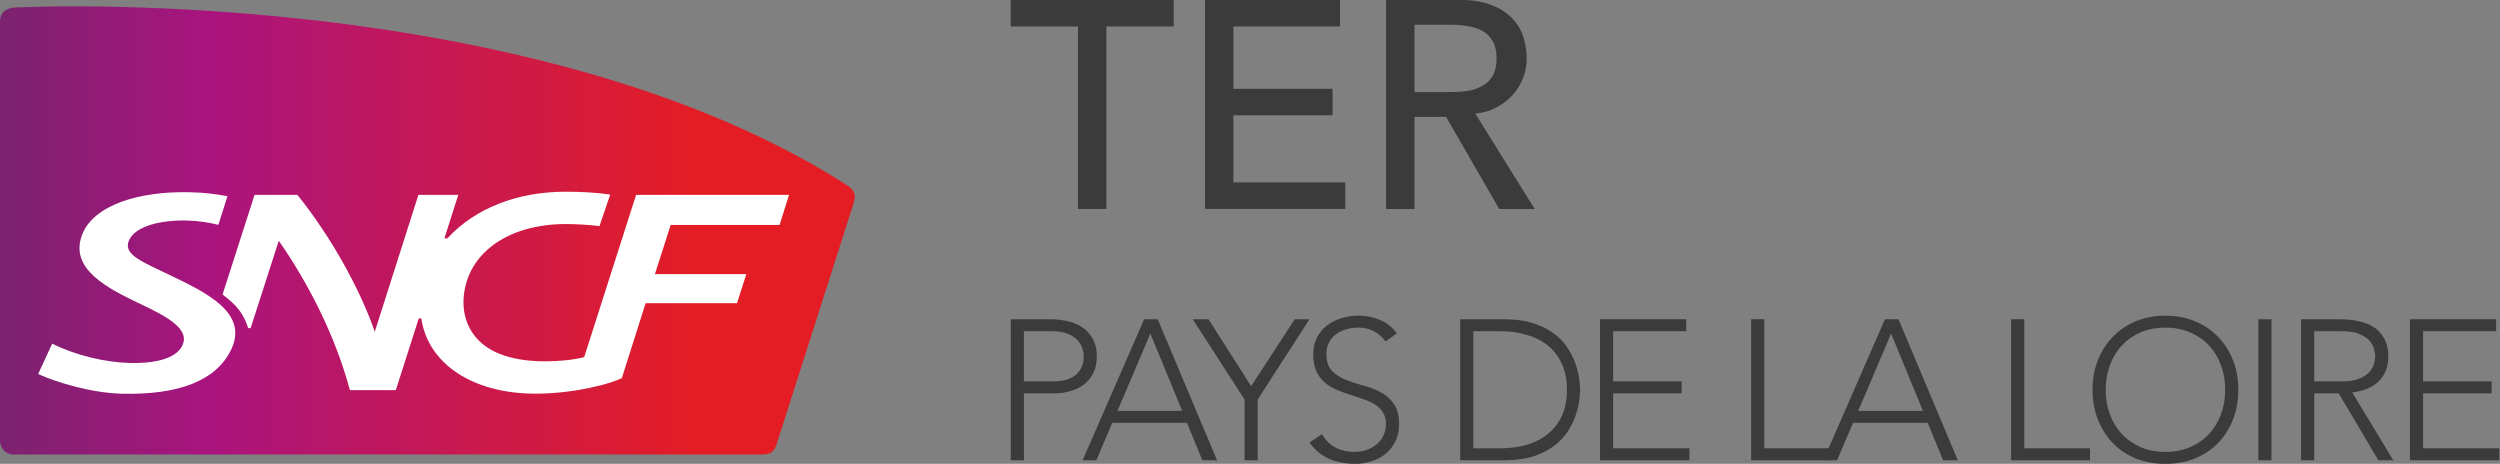<?xml version="1.0" encoding="UTF-8" standalone="no"?>
<!-- Created with Inkscape (http://www.inkscape.org/) -->

<svg
   xmlns:dc="http://purl.org/dc/elements/1.1/"
   xmlns:cc="http://creativecommons.org/ns#"
   xmlns:rdf="http://www.w3.org/1999/02/22-rdf-syntax-ns#"
   xmlns:svg="http://www.w3.org/2000/svg"
   xmlns="http://www.w3.org/2000/svg"
   xmlns:sodipodi="http://sodipodi.sourceforge.net/DTD/sodipodi-0.dtd"
   xmlns:inkscape="http://www.inkscape.org/namespaces/inkscape"
   width="2156"
   height="400"
   viewBox="0 0 2156 400"
   id="svg2"
   version="1.1"
   inkscape:version="0.91 r13725"
   sodipodi:docname="Logo TER 2.svg">
  <rect x="0" y="0" width="2156" height="400" fill="#808080" stroke="none"/>
  <defs
     id="defs4">
    <linearGradient
       id="linearGradient128"
       spreadMethod="pad"
       gradientTransform="matrix(168.936,0,0,-168.936,118.069,67.377)"
       gradientUnits="userSpaceOnUse"
       y2="0"
       x2="1"
       y1="0"
       x1="0">
      <stop
         id="stop130"
         offset="0"
         style="stop-opacity:1;stop-color:#7c2270" />
      <stop
         id="stop132"
         offset="0.247"
         style="stop-opacity:1;stop-color:#aa147e" />
      <stop
         id="stop134"
         offset="0.815"
         style="stop-opacity:1;stop-color:#e41d25" />
      <stop
         id="stop136"
         offset="1"
         style="stop-opacity:1;stop-color:#e41d25" />
    </linearGradient>
    <clipPath
       id="clipPath144"
       clipPathUnits="userSpaceOnUse">
      <path
         inkscape:connector-curvature="0"
         id="path146"
         d="m 0,0 311.811,0 0,510.236 -311.811,0 z" />
    </clipPath>
  </defs>
  <sodipodi:namedview
     id="base"
     pagecolor="#ffffff"
     bordercolor="#666666"
     borderopacity="1.0"
     inkscape:pageopacity="0.0"
     inkscape:pageshadow="2"
     inkscape:zoom="0.69569759"
     inkscape:cx="1439.6065"
     inkscape:cy="390.85992"
     inkscape:document-units="px"
     inkscape:current-layer="layer1"
     showgrid="false"
     inkscape:window-width="1440"
     inkscape:window-height="788"
     inkscape:window-x="0"
     inkscape:window-y="1"
     inkscape:window-maximized="1"
     units="px" />
  <g
     inkscape:label="Calque 1"
     inkscape:groupmode="layer"
     id="layer1"
     transform="translate(0,-652.362)">
    <g
       transform="matrix(22.636,0,0,22.636,-3440.817,-3855.676)"
       style="font-style:normal;font-weight:normal;font-size:11.25px;line-height:125%;font-family:sans-serif;letter-spacing:0.002px;word-spacing:0px;fill:#3b3b3b;fill-opacity:1;stroke:none;stroke-width:1px;stroke-linecap:butt;stroke-linejoin:miter;stroke-opacity:1"
       id="flowRoot4136">
      <path
         d="m 193.077,200.162 -2.565,0 0,-1.012 6.21,0 0,1.012 -2.565,0 0,6.952 -1.08,0 0,-6.952 z"
         style="font-style:normal;font-variant:normal;font-weight:500;font-stretch:normal;font-family:Avenir;-inkscape-font-specification:'Avenir Medium';letter-spacing:0.022px;fill:#3b3b3b;fill-opacity:1"
         id="path4155"
         inkscape:connector-curvature="0" />
      <path
         d="m 197.917,199.15 5.141,0 0,1.012 -4.061,0 0,2.374 3.78,0 0,1.012 -3.78,0 0,2.554 4.264,0 0,1.012 -5.344,0 0,-7.965 z"
         style="font-style:normal;font-variant:normal;font-weight:500;font-stretch:normal;font-family:Avenir;-inkscape-font-specification:'Avenir Medium';letter-spacing:0.022px;fill:#3b3b3b;fill-opacity:1"
         id="path4157"
         inkscape:connector-curvature="0" />
      <path
         d="m 204.817,199.15 2.801,0 q 0.765,0 1.26,0.214 0.495,0.203 0.776,0.529 0.292,0.315 0.405,0.72 0.113,0.394 0.113,0.765 0,0.383 -0.135,0.743 -0.135,0.349 -0.394,0.641 -0.247,0.281 -0.619,0.484 -0.36,0.191 -0.81,0.236 l 2.261,3.634 -1.35,0 -2.025,-3.51 -1.204,0 0,3.51 -1.08,0 0,-7.965 z m 1.08,3.51 1.417,0 q 0.315,0 0.619,-0.045 0.315,-0.056 0.551,-0.191 0.247,-0.135 0.394,-0.383 0.146,-0.259 0.146,-0.664 0,-0.405 -0.146,-0.652 -0.146,-0.259 -0.394,-0.394 -0.236,-0.135 -0.551,-0.18 -0.304,-0.056 -0.619,-0.056 l -1.417,0 0,2.565 z"
         style="font-style:normal;font-variant:normal;font-weight:500;font-stretch:normal;font-family:Avenir;-inkscape-font-specification:'Avenir Medium';letter-spacing:0.022px;fill:#3b3b3b;fill-opacity:1"
         id="path4159"
         inkscape:connector-curvature="0" />
    </g>
    <g
       transform="matrix(1.015,0,0,1.015,802.254,762.016)"
       style="font-style:normal;font-weight:normal;font-size:169.216px;line-height:125%;font-family:sans-serif;letter-spacing:0px;word-spacing:0px;fill:#3b3b3b;fill-opacity:1;stroke:none;stroke-width:1px;stroke-linecap:butt;stroke-linejoin:miter;stroke-opacity:1"
       id="flowRoot4144">
      <path
         d="m 68.422,163.221 34.52,0 q 6.261,0 13.03,1.523 6.938,1.354 12.522,4.907 5.753,3.554 9.307,9.815 3.723,6.092 3.723,15.399 0,8.122 -3.046,14.045 -2.877,5.923 -7.953,9.815 -4.907,3.723 -11.507,5.584 -6.43,1.861 -13.537,1.861 l -25.89,0 0,56.856 -11.168,0 0,-119.805 z m 11.168,52.795 25.382,0 q 4.738,0 9.307,-1.015 4.569,-1.185 8.122,-3.554 3.554,-2.538 5.753,-6.599 2.2,-4.061 2.2,-9.984 0,-5.753 -2.369,-9.815 -2.2,-4.061 -5.923,-6.599 -3.554,-2.707 -8.292,-3.892 -4.738,-1.185 -9.476,-1.185 l -24.705,0 0,42.642 z"
         style="font-style:normal;font-variant:normal;font-weight:300;font-stretch:normal;font-family:Avenir;-inkscape-font-specification:'Avenir Light';letter-spacing:-8px;fill:#3b3b3b;fill-opacity:1"
         id="path4162"
         inkscape:connector-curvature="0" />
      <path
         d="m 181.749,163.221 11.507,0 50.426,119.805 -12.522,0 -13.03,-31.813 -63.456,0 -13.537,31.813 -11.676,0 52.288,-119.805 z m 5.246,12.184 -27.921,65.656 54.995,0 -27.074,-65.656 z"
         style="font-style:normal;font-variant:normal;font-weight:300;font-stretch:normal;font-family:Avenir;-inkscape-font-specification:'Avenir Light';letter-spacing:-8px;fill:#3b3b3b;fill-opacity:1"
         id="path4164"
         inkscape:connector-curvature="0" />
      <path
         d="m 267.043,231.415 -43.996,-68.194 13.368,0 36.212,56.856 37.058,-56.856 12.522,0 -43.996,68.194 0,51.611 -11.168,0 0,-51.611 z"
         style="font-style:normal;font-variant:normal;font-weight:300;font-stretch:normal;font-family:Avenir;-inkscape-font-specification:'Avenir Light';letter-spacing:-8px;fill:#3b3b3b;fill-opacity:1"
         id="path4166"
         inkscape:connector-curvature="0" />
      <path
         d="m 332.858,260.858 q 4.4,7.615 11.337,11.337 7.107,3.723 16.075,3.723 5.584,0 10.491,-1.692 4.907,-1.692 8.461,-4.738 3.723,-3.046 5.753,-7.276 2.2,-4.4 2.2,-9.815 0,-6.261 -2.707,-10.322 -2.538,-4.061 -6.938,-6.599 -4.4,-2.707 -9.984,-4.569 -5.415,-1.861 -11.337,-3.723 -5.753,-1.861 -11.337,-4.23 -5.415,-2.369 -9.815,-6.092 -4.4,-3.892 -7.107,-9.645 -2.538,-5.753 -2.538,-14.214 0,-7.953 3.046,-14.045 3.215,-6.261 8.461,-10.322 5.415,-4.23 12.353,-6.261 6.938,-2.2 14.553,-2.2 9.815,0 18.106,3.554 8.461,3.384 14.553,11.507 l -9.645,6.938 q -4.23,-5.923 -9.984,-8.799 -5.584,-3.046 -13.368,-3.046 -5.415,0 -10.322,1.523 -4.907,1.354 -8.63,4.23 -3.554,2.707 -5.753,6.938 -2.2,4.23 -2.2,9.984 0,8.968 4.569,13.876 4.569,4.738 11.337,7.615 6.938,2.707 14.891,4.907 8.122,2.031 14.891,5.584 6.938,3.554 11.507,9.984 4.569,6.261 4.569,17.429 0,8.122 -3.046,14.383 -3.046,6.261 -8.292,10.661 -5.076,4.23 -11.845,6.43 -6.769,2.2 -14.045,2.2 -11.845,0 -21.829,-4.061 -9.984,-4.23 -17.091,-14.045 l 10.661,-7.107 z"
         style="font-style:normal;font-variant:normal;font-weight:300;font-stretch:normal;font-family:Avenir;-inkscape-font-specification:'Avenir Light';letter-spacing:-8px;fill:#3b3b3b;fill-opacity:1"
         id="path4168"
         inkscape:connector-curvature="0" />
      <path
         d="m 450.268,163.221 37.058,0 q 15.568,0 26.398,3.892 10.83,3.723 17.937,9.645 7.276,5.923 11.337,13.199 4.23,7.107 6.092,13.706 2.031,6.599 2.538,12.014 0.508,5.246 0.508,7.445 0,2.2 -0.508,7.615 -0.508,5.246 -2.538,11.845 -1.861,6.599 -6.092,13.876 -4.061,7.107 -11.337,13.03 -7.107,5.923 -17.937,9.815 -10.83,3.723 -26.398,3.723 l -37.058,0 0,-119.805 z m 11.168,109.652 23.013,0 q 11.845,0 22.167,-2.877 10.322,-3.046 17.937,-9.138 7.615,-6.092 12.014,-15.399 4.4,-9.476 4.4,-22.336 0,-12.86 -4.4,-22.167 -4.4,-9.476 -12.014,-15.568 -7.615,-6.092 -17.937,-8.968 -10.322,-3.046 -22.167,-3.046 l -23.013,0 0,99.499 z"
         style="font-style:normal;font-variant:normal;font-weight:300;font-stretch:normal;font-family:Avenir;-inkscape-font-specification:'Avenir Light';letter-spacing:-8px;fill:#3b3b3b;fill-opacity:1"
         id="path4170"
         inkscape:connector-curvature="0" />
      <path
         d="m 569.05,163.221 73.27,0 0,10.153 -62.102,0 0,42.642 58.21,0 0,10.153 -58.21,0 0,46.703 64.81,0 0,10.153 -75.978,0 0,-119.805 z"
         style="font-style:normal;font-variant:normal;font-weight:300;font-stretch:normal;font-family:Avenir;-inkscape-font-specification:'Avenir Light';letter-spacing:-8px;fill:#3b3b3b;fill-opacity:1"
         id="path4172"
         inkscape:connector-curvature="0" />
      <path
         d="m 697.478,163.221 11.168,0 0,109.652 55.841,0 0,10.153 -67.009,0 0,-119.805 z"
         style="font-style:normal;font-variant:normal;font-weight:300;font-stretch:normal;font-family:Avenir;-inkscape-font-specification:'Avenir Light';letter-spacing:-8px;fill:#3b3b3b;fill-opacity:1"
         id="path4174"
         inkscape:connector-curvature="0" />
      <path
         d="m 811.136,163.221 11.507,0 50.426,119.805 -12.522,0 -13.03,-31.813 -63.456,0 -13.537,31.813 -11.676,0 52.288,-119.805 z m 5.246,12.184 -27.921,65.656 54.995,0 -27.074,-65.656 z"
         style="font-style:normal;font-variant:normal;font-weight:300;font-stretch:normal;font-family:Avenir;-inkscape-font-specification:'Avenir Light';letter-spacing:-8px;fill:#3b3b3b;fill-opacity:1"
         id="path4176"
         inkscape:connector-curvature="0" />
      <path
         d="m 918.378,163.221 11.168,0 0,109.652 55.841,0 0,10.153 -67.009,0 0,-119.805 z"
         style="font-style:normal;font-variant:normal;font-weight:300;font-stretch:normal;font-family:Avenir;-inkscape-font-specification:'Avenir Light';letter-spacing:-8px;fill:#3b3b3b;fill-opacity:1"
         id="path4178"
         inkscape:connector-curvature="0" />
      <path
         d="m 987.532,223.123 q 0,-13.706 4.569,-25.213 4.569,-11.507 12.691,-19.798 8.122,-8.461 19.46,-13.199 11.507,-4.738 25.213,-4.738 13.706,0 25.044,4.738 11.507,4.738 19.629,13.199 8.122,8.292 12.691,19.798 4.569,11.507 4.569,25.213 0,13.706 -4.569,25.382 -4.569,11.507 -12.691,19.967 -8.122,8.292 -19.629,13.03 -11.338,4.569 -25.044,4.569 -13.707,0 -25.213,-4.569 -11.338,-4.738 -19.46,-13.03 -8.122,-8.461 -12.691,-19.967 -4.569,-11.676 -4.569,-25.382 z m 11.168,0 q 0,11.168 3.553,20.814 3.554,9.645 10.153,16.752 6.599,7.107 15.906,11.168 9.476,4.061 21.152,4.061 11.676,0 20.983,-4.061 9.476,-4.061 16.076,-11.168 6.599,-7.107 10.153,-16.752 3.554,-9.645 3.554,-20.814 0,-11.168 -3.554,-20.814 -3.554,-9.645 -10.153,-16.752 -6.599,-7.107 -16.076,-11.168 -9.307,-4.061 -20.983,-4.061 -11.676,0 -21.152,4.061 -9.307,4.061 -15.906,11.168 -6.599,7.107 -10.153,16.752 -3.553,9.645 -3.553,20.814 z"
         style="font-style:normal;font-variant:normal;font-weight:300;font-stretch:normal;font-family:Avenir;-inkscape-font-specification:'Avenir Light';letter-spacing:-8px;fill:#3b3b3b;fill-opacity:1"
         id="path4180"
         inkscape:connector-curvature="0" />
      <path
         d="m 1128.439,163.221 11.168,0 0,119.805 -11.168,0 0,-119.805 z"
         style="font-style:normal;font-variant:normal;font-weight:300;font-stretch:normal;font-family:Avenir;-inkscape-font-specification:'Avenir Light';letter-spacing:-8px;fill:#3b3b3b;fill-opacity:1"
         id="path4182"
         inkscape:connector-curvature="0" />
      <path
         d="m 1175.895,216.016 23.69,0 q 8.799,0 14.214,-2.2 5.584,-2.2 8.63,-5.415 3.046,-3.215 4.061,-6.938 1.185,-3.723 1.185,-6.769 0,-3.046 -1.185,-6.769 -1.015,-3.723 -4.061,-6.938 -3.046,-3.215 -8.63,-5.415 -5.415,-2.2 -14.214,-2.2 l -23.69,0 0,42.642 z m -11.168,-52.795 31.474,0 q 2.369,0 6.43,0.169 4.061,0.169 8.799,1.015 4.738,0.846 9.645,2.707 4.907,1.861 8.799,5.415 3.892,3.554 6.43,8.968 2.538,5.415 2.538,13.199 0,8.63 -3.046,14.214 -2.877,5.584 -7.446,9.138 -4.4,3.384 -9.815,5.076 -5.415,1.692 -10.322,2.369 l 34.858,57.533 -12.691,0 -33.674,-56.856 -20.814,0 0,56.856 -11.168,0 0,-119.805 z"
         style="font-style:normal;font-variant:normal;font-weight:300;font-stretch:normal;font-family:Avenir;-inkscape-font-specification:'Avenir Light';letter-spacing:-8px;fill:#3b3b3b;fill-opacity:1"
         id="path4184"
         inkscape:connector-curvature="0" />
      <path
         d="m 1257.198,163.221 73.27,0 0,10.153 -62.102,0 0,42.642 58.21,0 0,10.153 -58.21,0 0,46.703 64.809,0 0,10.153 -75.978,0 0,-119.805 z"
         style="font-style:normal;font-variant:normal;font-weight:300;font-stretch:normal;font-family:Avenir;-inkscape-font-specification:'Avenir Light';letter-spacing:-8px;fill:#3b3b3b;fill-opacity:1"
         id="path4186"
         inkscape:connector-curvature="0" />
    </g>
    <g
       transform="matrix(4.358,0,0,-4.358,-514.566,928.905)"
       inkscape:label="guide-tgv-loisir"
       id="g10">
      <path
         inkscape:connector-curvature="0"
         id="path138"
         style="fill:url(#linearGradient128);stroke:none;stroke-width:1"
         d="m 121.175,61.986 c -1.882,-0.079 -3.105,-0.949 -3.105,-2.808 l 0,0 0,-82.902 c 0,-1.445 1.035,-2.752 2.631,-2.752 l 0,0 147.993,0 c 1.329,0 2.39,0.12 3.015,1.875 l 0,0 c 0,0 15,46.943 15.264,47.79 l 0,0 c 0.557,1.773 0.196,2.673 -1.317,3.636 l 0,0 C 237.455,57.71 165.378,62.197 132.641,62.197 l 0,0 c -4.694,0 -8.571,-0.094 -11.466,-0.211" />
      <g
         style="stroke-width:0.266"
         transform="matrix(3.764,0,0,3.764,-793.927,-171.924)"
         id="g140">
        <g
           style="stroke-width:0.266"
           clip-path="url(#clipPath144)"
           id="g142">
          <g
             style="stroke-width:0.266"
             transform="translate(267.334,44.776)"
             id="g148">
            <path
               inkscape:connector-curvature="0"
               id="path150"
               style="fill:#ffffff;fill-opacity:1;fill-rule:nonzero;stroke:none;stroke-width:0.266"
               d="m 0,0 c -0.55,0.641 -0.768,1.468 -0.632,2.39 0.324,2.199 2.464,3.589 5.327,3.589 0.603,0 1.224,-0.038 1.782,-0.109 L 7.043,7.529 C 6.353,7.635 5.517,7.68 4.697,7.68 2.158,7.68 -0.05,6.806 -1.481,5.265 -1.526,5.217 -1.572,5.218 -1.6,5.218 c -0.044,0 -0.074,0.008 -0.062,0.047 l 0.717,2.249 -2.096,0 -2.294,-7.197 c -0.73,2.124 -2.232,4.917 -4.069,7.197 l -2.251,0 -1.683,-5.239 c 0.846,-0.629 1.114,-1.083 1.335,-1.729 0.013,-0.038 0.04,-0.046 0.081,-0.046 0.041,0 0.061,0.01 0.072,0.046 0.016,0.05 1.468,4.553 1.468,4.553 1.481,-2.119 2.951,-4.907 3.739,-7.851 l 2.414,0 1.194,3.73 c 0.013,0.038 0.039,0.046 0.079,0.046 0.042,0 0.069,-0.011 0.074,-0.046 0.363,-2.342 2.692,-3.916 5.993,-3.916 2.134,0 4.063,0.56 4.543,0.817 l 1.251,3.94 4.804,0 0.489,1.526 -4.805,0 0.829,2.587 5.725,0 0.499,1.582 -8.042,0 -2.73,-8.533 C 5.095,-1.165 4.379,-1.237 3.631,-1.237 2.02,-1.237 0.73,-0.854 0,0 m -13.558,5.939 0.478,1.503 c -0.687,0.126 -1.178,0.191 -1.998,0.21 -2.636,0.061 -5.019,-0.666 -5.632,-2.206 -0.726,-1.826 1.334,-2.853 3.119,-3.699 1.417,-0.672 2.537,-1.311 2.143,-2.148 -0.306,-0.649 -1.309,-0.957 -2.767,-0.924 -1.263,0.03 -2.838,0.392 -4.079,1.017 l -0.738,-1.596 c 0.913,-0.424 2.795,-1 4.401,-1.037 3.016,-0.069 4.969,0.69 5.751,2.332 0.925,1.944 -1.37,3.007 -3.213,3.897 -1.443,0.697 -2.427,1.061 -2.19,1.762 0.28,0.83 1.731,1.145 3.046,1.115 0.665,-0.016 1.138,-0.101 1.679,-0.226" />
          </g>
        </g>
      </g>
    </g>
  </g>
</svg>
